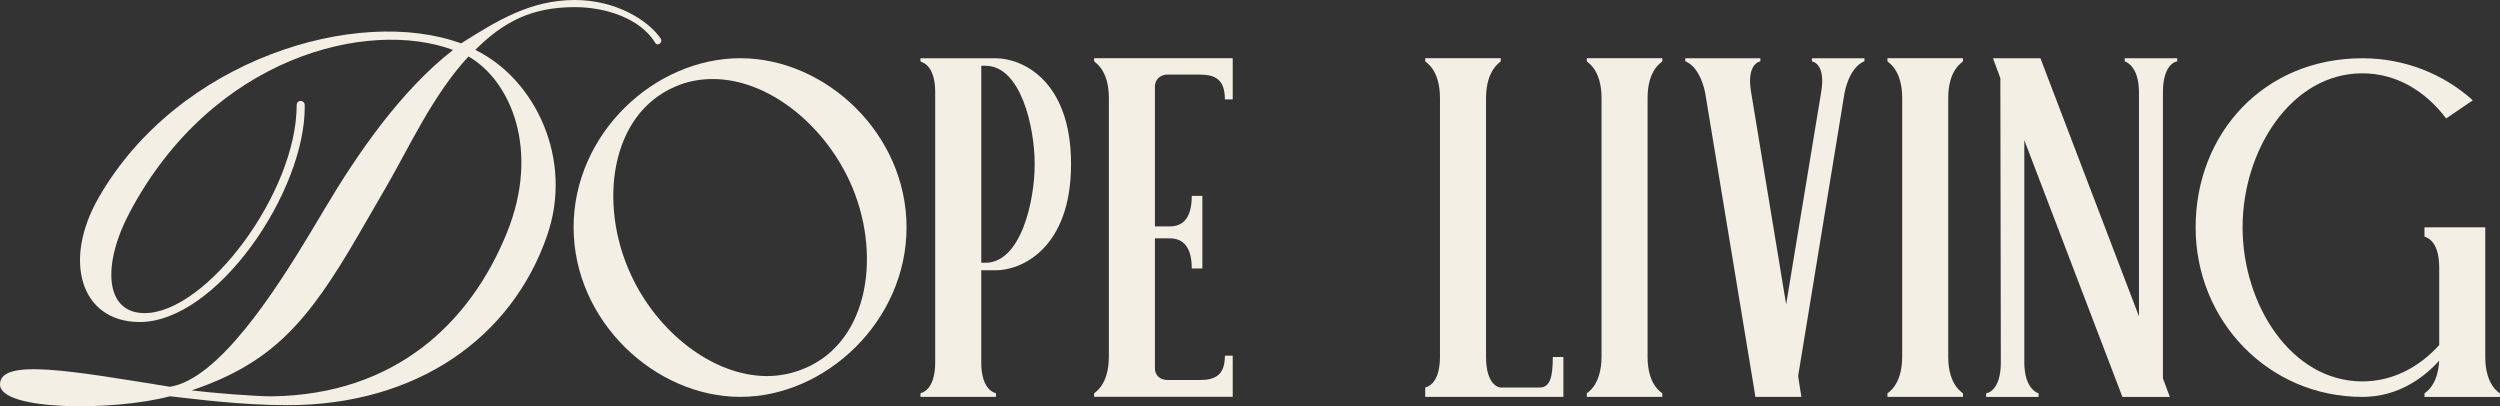 <svg width="160" height="26" viewBox="0 0 160 26" fill="none" xmlns="http://www.w3.org/2000/svg">
<rect x="0" y="0" width="160" height="26" fill="#333333" stroke="none"/>
<path d="M58.019 14.549C58.019 20.555 52.833 25.4 47.38 25.4C41.927 25.4 36.711 20.555 36.711 14.549C36.711 8.543 41.898 3.726 47.38 3.726C52.862 3.726 58.019 8.571 58.019 14.549ZM54.366 11.574C52.657 7.892 49.12 5.058 45.613 5.058C44.818 5.058 43.992 5.2 43.225 5.54C39.069 7.296 38.274 13.02 40.366 17.552C42.045 21.234 45.611 24.068 49.09 24.068C49.915 24.068 50.74 23.898 51.537 23.558C55.664 21.801 56.459 16.107 54.367 11.574H54.366Z" fill="#F4EFE4"/>
<path d="M58.91 25.4V25.173C58.91 25.145 59.853 25.059 59.853 23.19V5.909C59.853 4.038 58.91 3.981 58.91 3.926V3.729H63.743C65.334 3.729 68.547 5.06 68.547 10.499C68.547 15.938 65.334 17.298 63.743 17.298H62.8V23.19C62.8 25.061 63.743 25.146 63.743 25.173V25.4H58.91ZM66.22 10.498C66.22 8.146 65.336 4.209 63.066 4.209H62.802V16.816H63.066C65.336 16.816 66.22 12.878 66.22 10.499V10.498Z" fill="#F4EFE4"/>
<path d="M78.894 3.725V6.36H78.393C78.393 5.057 77.744 4.774 76.773 4.774H74.71C74.327 4.774 73.915 5.029 73.915 5.539V14.491H74.858C75.801 14.491 76.273 13.839 76.273 12.536H76.952V17.181H76.273C76.273 15.907 75.801 15.254 74.858 15.254H73.915V23.555C73.915 24.094 74.327 24.32 74.71 24.32H76.773C77.746 24.32 78.393 24.037 78.393 22.762H78.894V25.397H70.023V25.17C70.023 25.142 70.967 24.688 70.967 22.818V6.272C70.967 4.402 70.023 3.977 70.023 3.92V3.723H78.894V3.725Z" fill="#F4EFE4"/>
<path d="M100.056 22.85V25.399H91.215V24.804C91.215 24.775 92.129 24.719 92.158 22.905V6.274C92.158 4.404 91.215 3.979 91.215 3.922V3.725H96.048V3.922C96.048 3.979 95.134 4.404 95.105 6.217V22.82C95.105 24.69 95.959 24.802 96.048 24.802H98.525C99.202 24.802 99.379 24.15 99.379 22.847H100.058L100.056 22.85Z" fill="#F4EFE4"/>
<path d="M106.388 25.399H101.555V25.172C101.555 25.143 102.498 24.69 102.498 22.82V6.274C102.498 4.404 101.555 3.979 101.555 3.922V3.725H106.388V3.922C106.388 3.979 105.445 4.404 105.445 6.274V22.848C105.445 24.69 106.388 25.143 106.388 25.172V25.399Z" fill="#F4EFE4"/>
<path d="M112.339 25.343L109.126 5.909C108.744 4.152 107.859 3.926 107.859 3.926V3.729H112.663V3.926C112.663 3.926 111.749 4.04 112.073 5.909L114.313 19.48L116.553 5.909C116.877 4.038 115.963 3.926 115.963 3.926V3.729H119.324V3.926C119.324 3.926 118.439 4.153 118.057 5.909L115.08 24.069L115.287 25.4H112.311L112.341 25.343H112.339Z" fill="#F4EFE4"/>
<path d="M125.63 25.399H120.797V25.172C120.797 25.143 121.74 24.69 121.74 22.82V6.274C121.74 4.404 120.797 3.979 120.797 3.922V3.725H125.63V3.922C125.63 3.979 124.687 4.404 124.687 6.274V22.848C124.687 24.69 125.63 25.143 125.63 25.172V25.399Z" fill="#F4EFE4"/>
<path d="M127.109 25.174C127.109 25.174 128.053 25.089 128.053 23.192L128.023 5.003L127.551 3.729H130.587L136.894 20.246V5.91C136.894 4.153 135.98 3.927 135.98 3.927V3.73H139.341V3.927C139.341 3.927 138.427 4.013 138.427 5.91V24.212L138.869 25.402H135.834L129.556 8.97V23.192C129.556 24.948 130.47 25.174 130.47 25.174V25.402H127.111V25.174H127.109Z" fill="#F4EFE4"/>
<path d="M159.057 14.55V22.851C159.057 24.693 160 25.174 160 25.174V25.402H155.167V25.174C155.167 25.146 156.022 24.75 156.11 23.078C155.197 24.099 153.547 25.402 151.188 25.402C145.205 25.402 140.52 20.557 140.52 14.551C140.52 8.545 144.881 3.729 151.188 3.729C153.929 3.729 156.404 4.749 158.261 6.42L156.552 7.581C155.226 5.825 153.369 4.692 151.188 4.692C146.649 4.692 143.525 9.594 143.525 14.551C143.525 19.508 146.649 24.41 151.188 24.41C153.134 24.41 154.814 23.503 156.11 22.086V17.128C156.11 15.257 155.167 15.172 155.167 15.145V14.55H159.057Z" fill="#F4EFE4"/>
<path d="M10.879 24.755C13.964 24.26 17.525 18.784 19.859 14.905L20.768 13.385C22.865 9.849 25.634 5.818 28.996 3.195C23.538 1.18 13.608 3.613 8.308 13.575C6.528 16.922 6.686 20.039 9.257 20.039C13.213 20.039 18.988 12.32 18.988 6.731C18.988 6.35 19.503 6.388 19.503 6.731C19.583 12.245 13.846 20.649 8.901 20.61C5.142 20.572 3.995 16.655 6.329 12.624C11.393 3.803 22.865 0.343 29.511 2.776C31.805 1.33 33.942 0 36.789 0C39.361 0 41.457 1.255 42.288 2.471C42.446 2.7 42.09 3.004 41.932 2.737C40.982 1.178 38.766 0.456 36.789 0.456C34.06 0.456 32.24 1.369 30.42 3.193C34.297 5.095 36.71 10.228 35.009 15.095C32.755 21.597 26.702 25.931 18.395 25.931C15.468 25.931 12.581 25.55 10.879 25.361C7.319 26.312 0 26.312 0 24.601C0 22.89 4.708 23.764 10.879 24.753V24.755ZM32.438 14.907C34.614 9.545 32.636 5.135 29.985 3.614C27.691 6.086 26.187 9.432 24.685 12.018L22.945 15.022C19.661 20.688 17.406 23.235 12.264 24.985C13.49 25.137 16.259 25.366 17.406 25.366C25.318 25.252 30.105 20.65 32.438 14.908V14.907Z" fill="#F4EFE4"/>
</svg>
